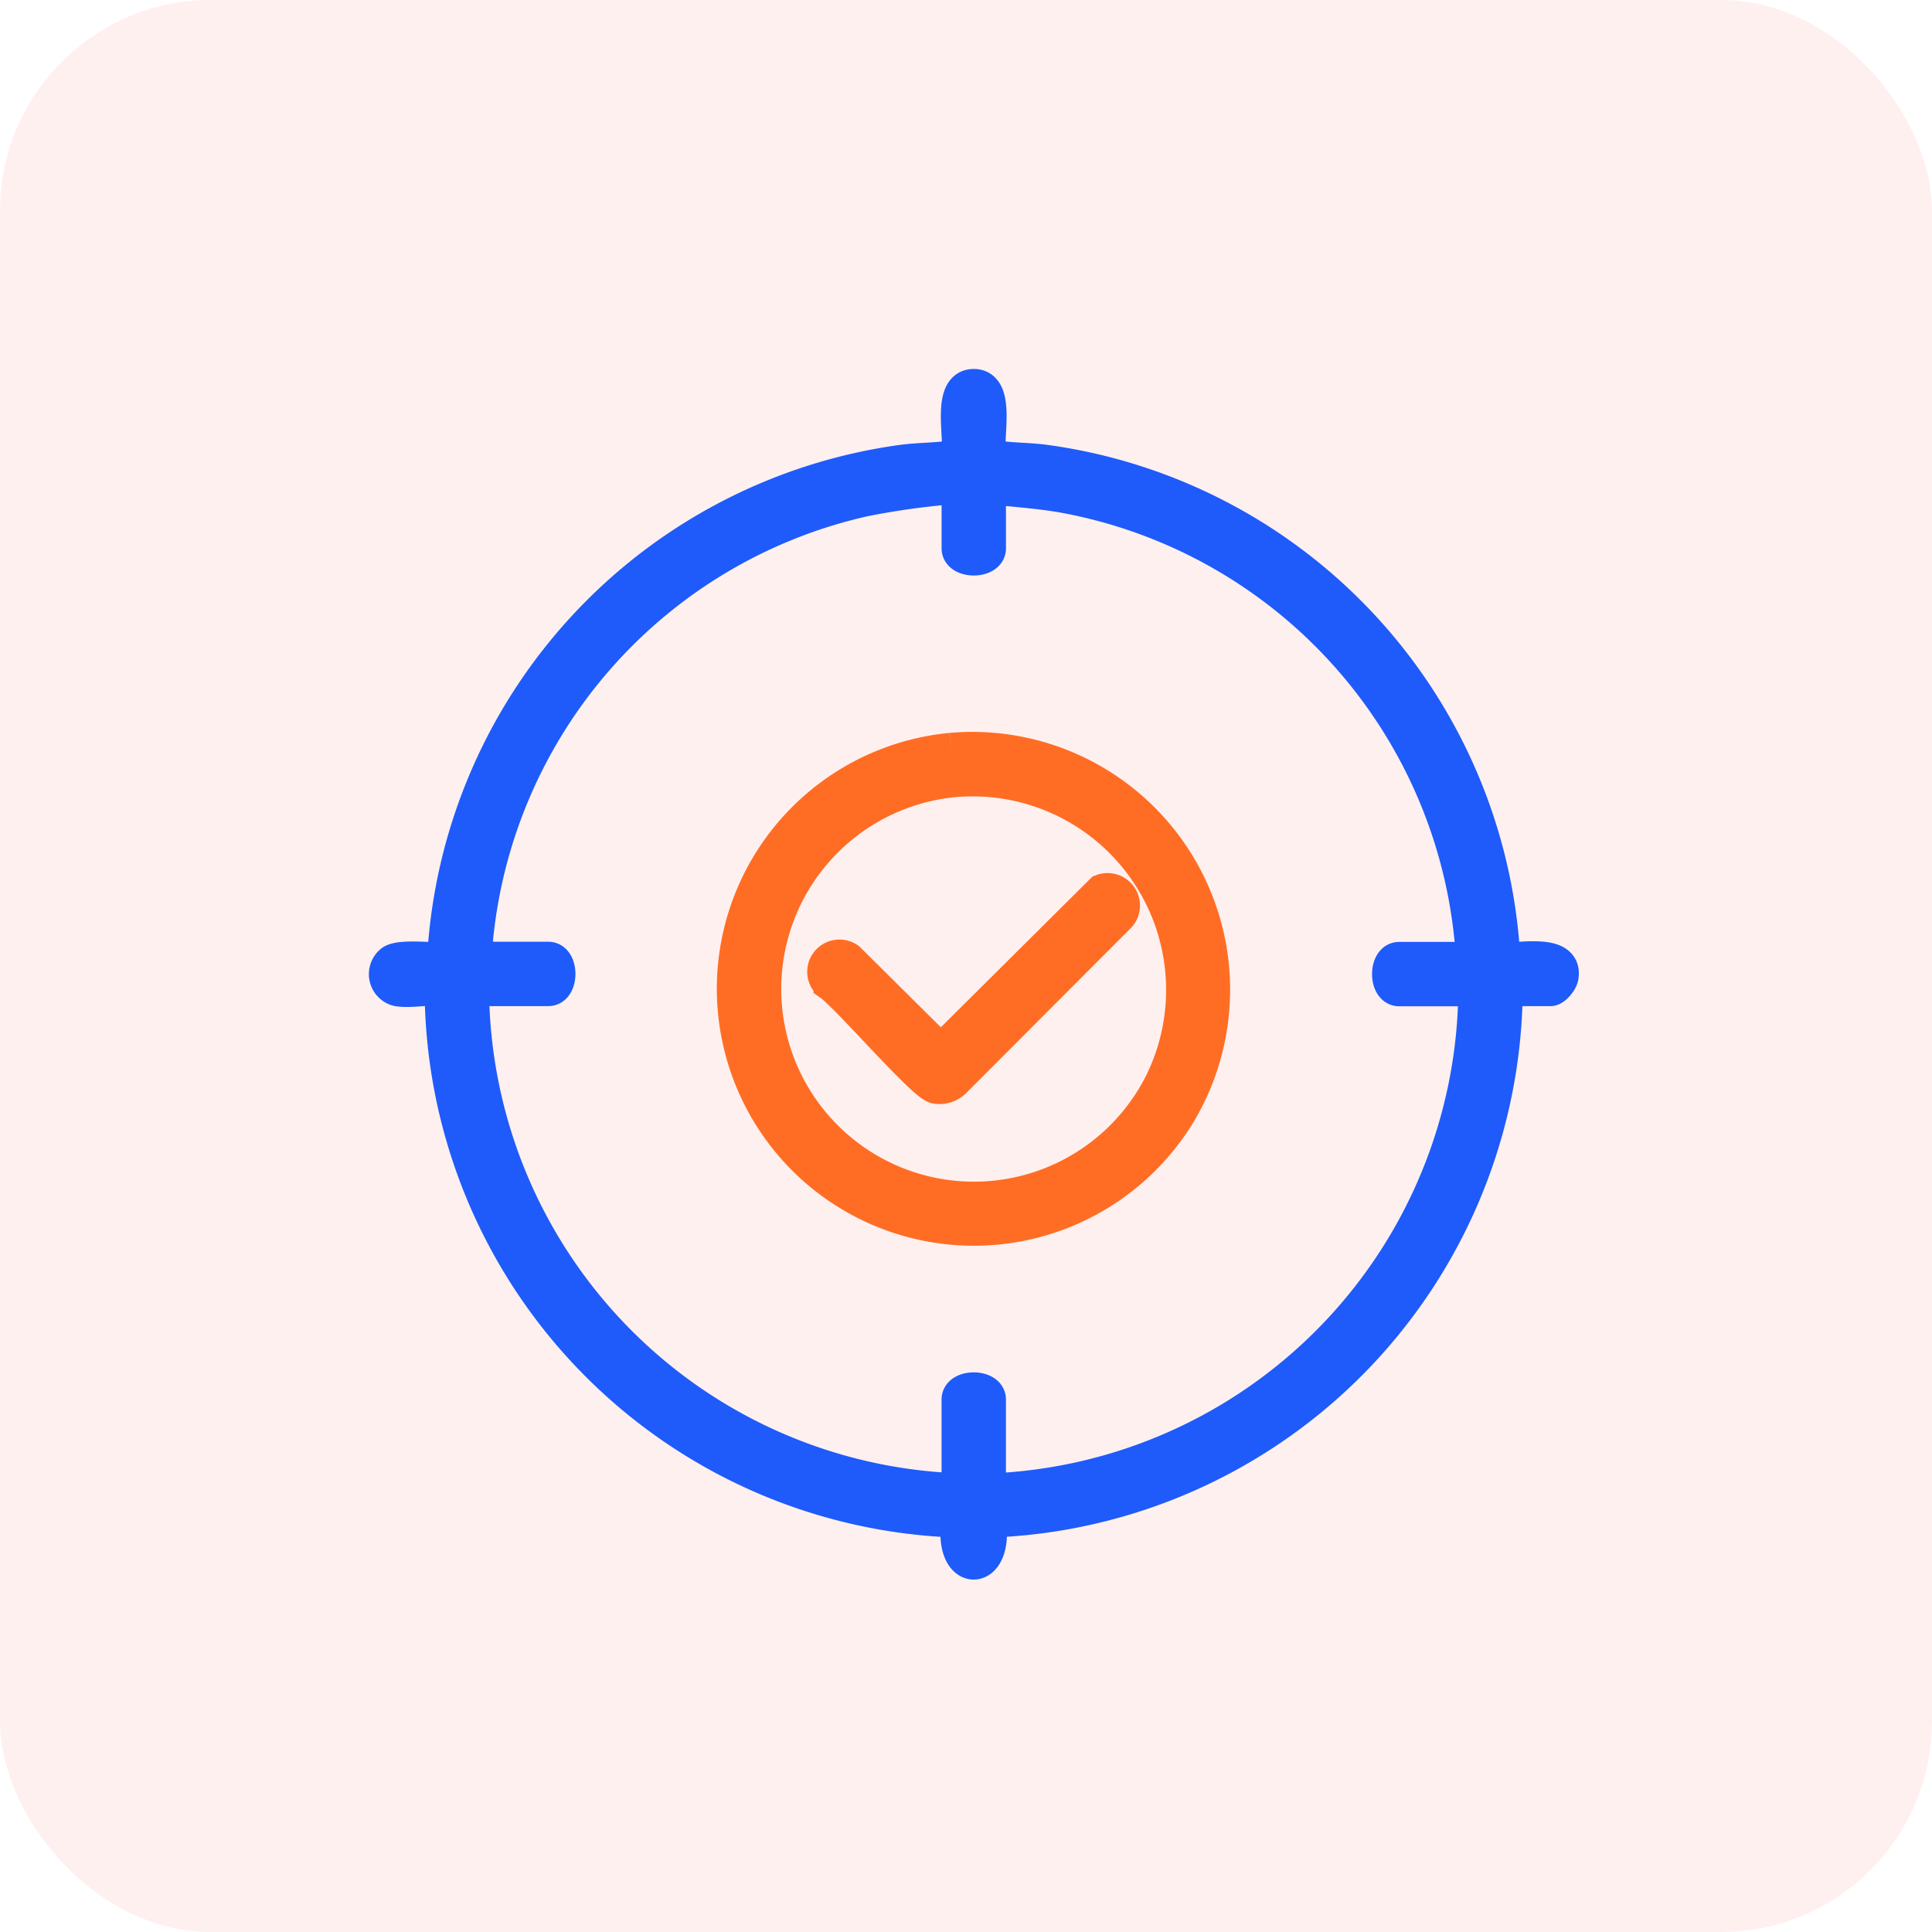 <svg xmlns="http://www.w3.org/2000/svg" width="55" height="55" viewBox="0 0 55 55">
  <g id="Accuracy_and_Validation" data-name="Accuracy and Validation" transform="translate(841 -2244)">
    <rect id="Rectangle_62401" data-name="Rectangle 62401" width="55" height="55" rx="6" transform="translate(-841 2244)" fill="#fd3f3f" opacity="0.08"/>
    <g id="Group_165945" data-name="Group 165945" transform="translate(-830 2255)">
      <path id="Path_206488" data-name="Path 206488" d="M62.066,370.362a15.1,15.1,0,0,0-13.024-14.15c-.537-.073-1.082-.05-1.614-.156-.117-.462.3-2.051-.454-2-.672.042-.279,1.55-.394,2-.532.106-1.076.084-1.614.156a15.1,15.1,0,0,0-13.024,14.15c-.065.064-1.2-.1-1.485.076a.431.431,0,0,0,.131.756c.344.074.911-.054,1.284,0a15.165,15.165,0,0,0,14.715,15.131c-.25,1.592,1.082,1.59.832,0a15.213,15.213,0,0,0,14.715-15.131H63.42c.1,0,.28-.217.3-.329.146-.761-1.221-.441-1.656-.5M47.421,385.493v-2.6c0-.365-.833-.365-.833,0v2.6a14.379,14.379,0,0,1-13.882-14.3h2.186c.365,0,.365-.833,0-.833H32.776a14.253,14.253,0,0,1,11.093-13.1,21.906,21.906,0,0,1,2.72-.369v1.77c0,.365.833.365.833,0V356.9c.7.082,1.39.124,2.084.241a14.259,14.259,0,0,1,11.728,13.224H59.117c-.365,0-.365.833,0,.833H61.3a14.376,14.376,0,0,1-13.882,14.3" transform="translate(-30.284 -354.051)" fill="#1e5bfa" stroke="#1e5bfa" stroke-width="1"/>
      <path id="Path_206489" data-name="Path 206489" d="M54.851,373.259a6.816,6.816,0,1,0,6.481,10.3,6.839,6.839,0,0,0-6.481-10.3m6,9.466a5.986,5.986,0,1,1-5.926-8.633,6.009,6.009,0,0,1,5.926,8.633" transform="translate(-38.769 -362.897)" fill="#ff6d24" stroke="#ff6d24" stroke-width="1"/>
      <path id="Path_206490" data-name="Path 206490" d="M61.357,380.723a.424.424,0,0,1,.468.677l-4.68,4.69a.582.582,0,0,1-.519.173c-.344-.058-2.494-2.564-2.989-2.914a.418.418,0,0,1,.478-.686l2.647,2.627Z" transform="translate(-40.978 -366.341)" fill="#ff6d24" stroke="#ff6d24" stroke-width="1"/>
    </g>
  </g>
</svg>

